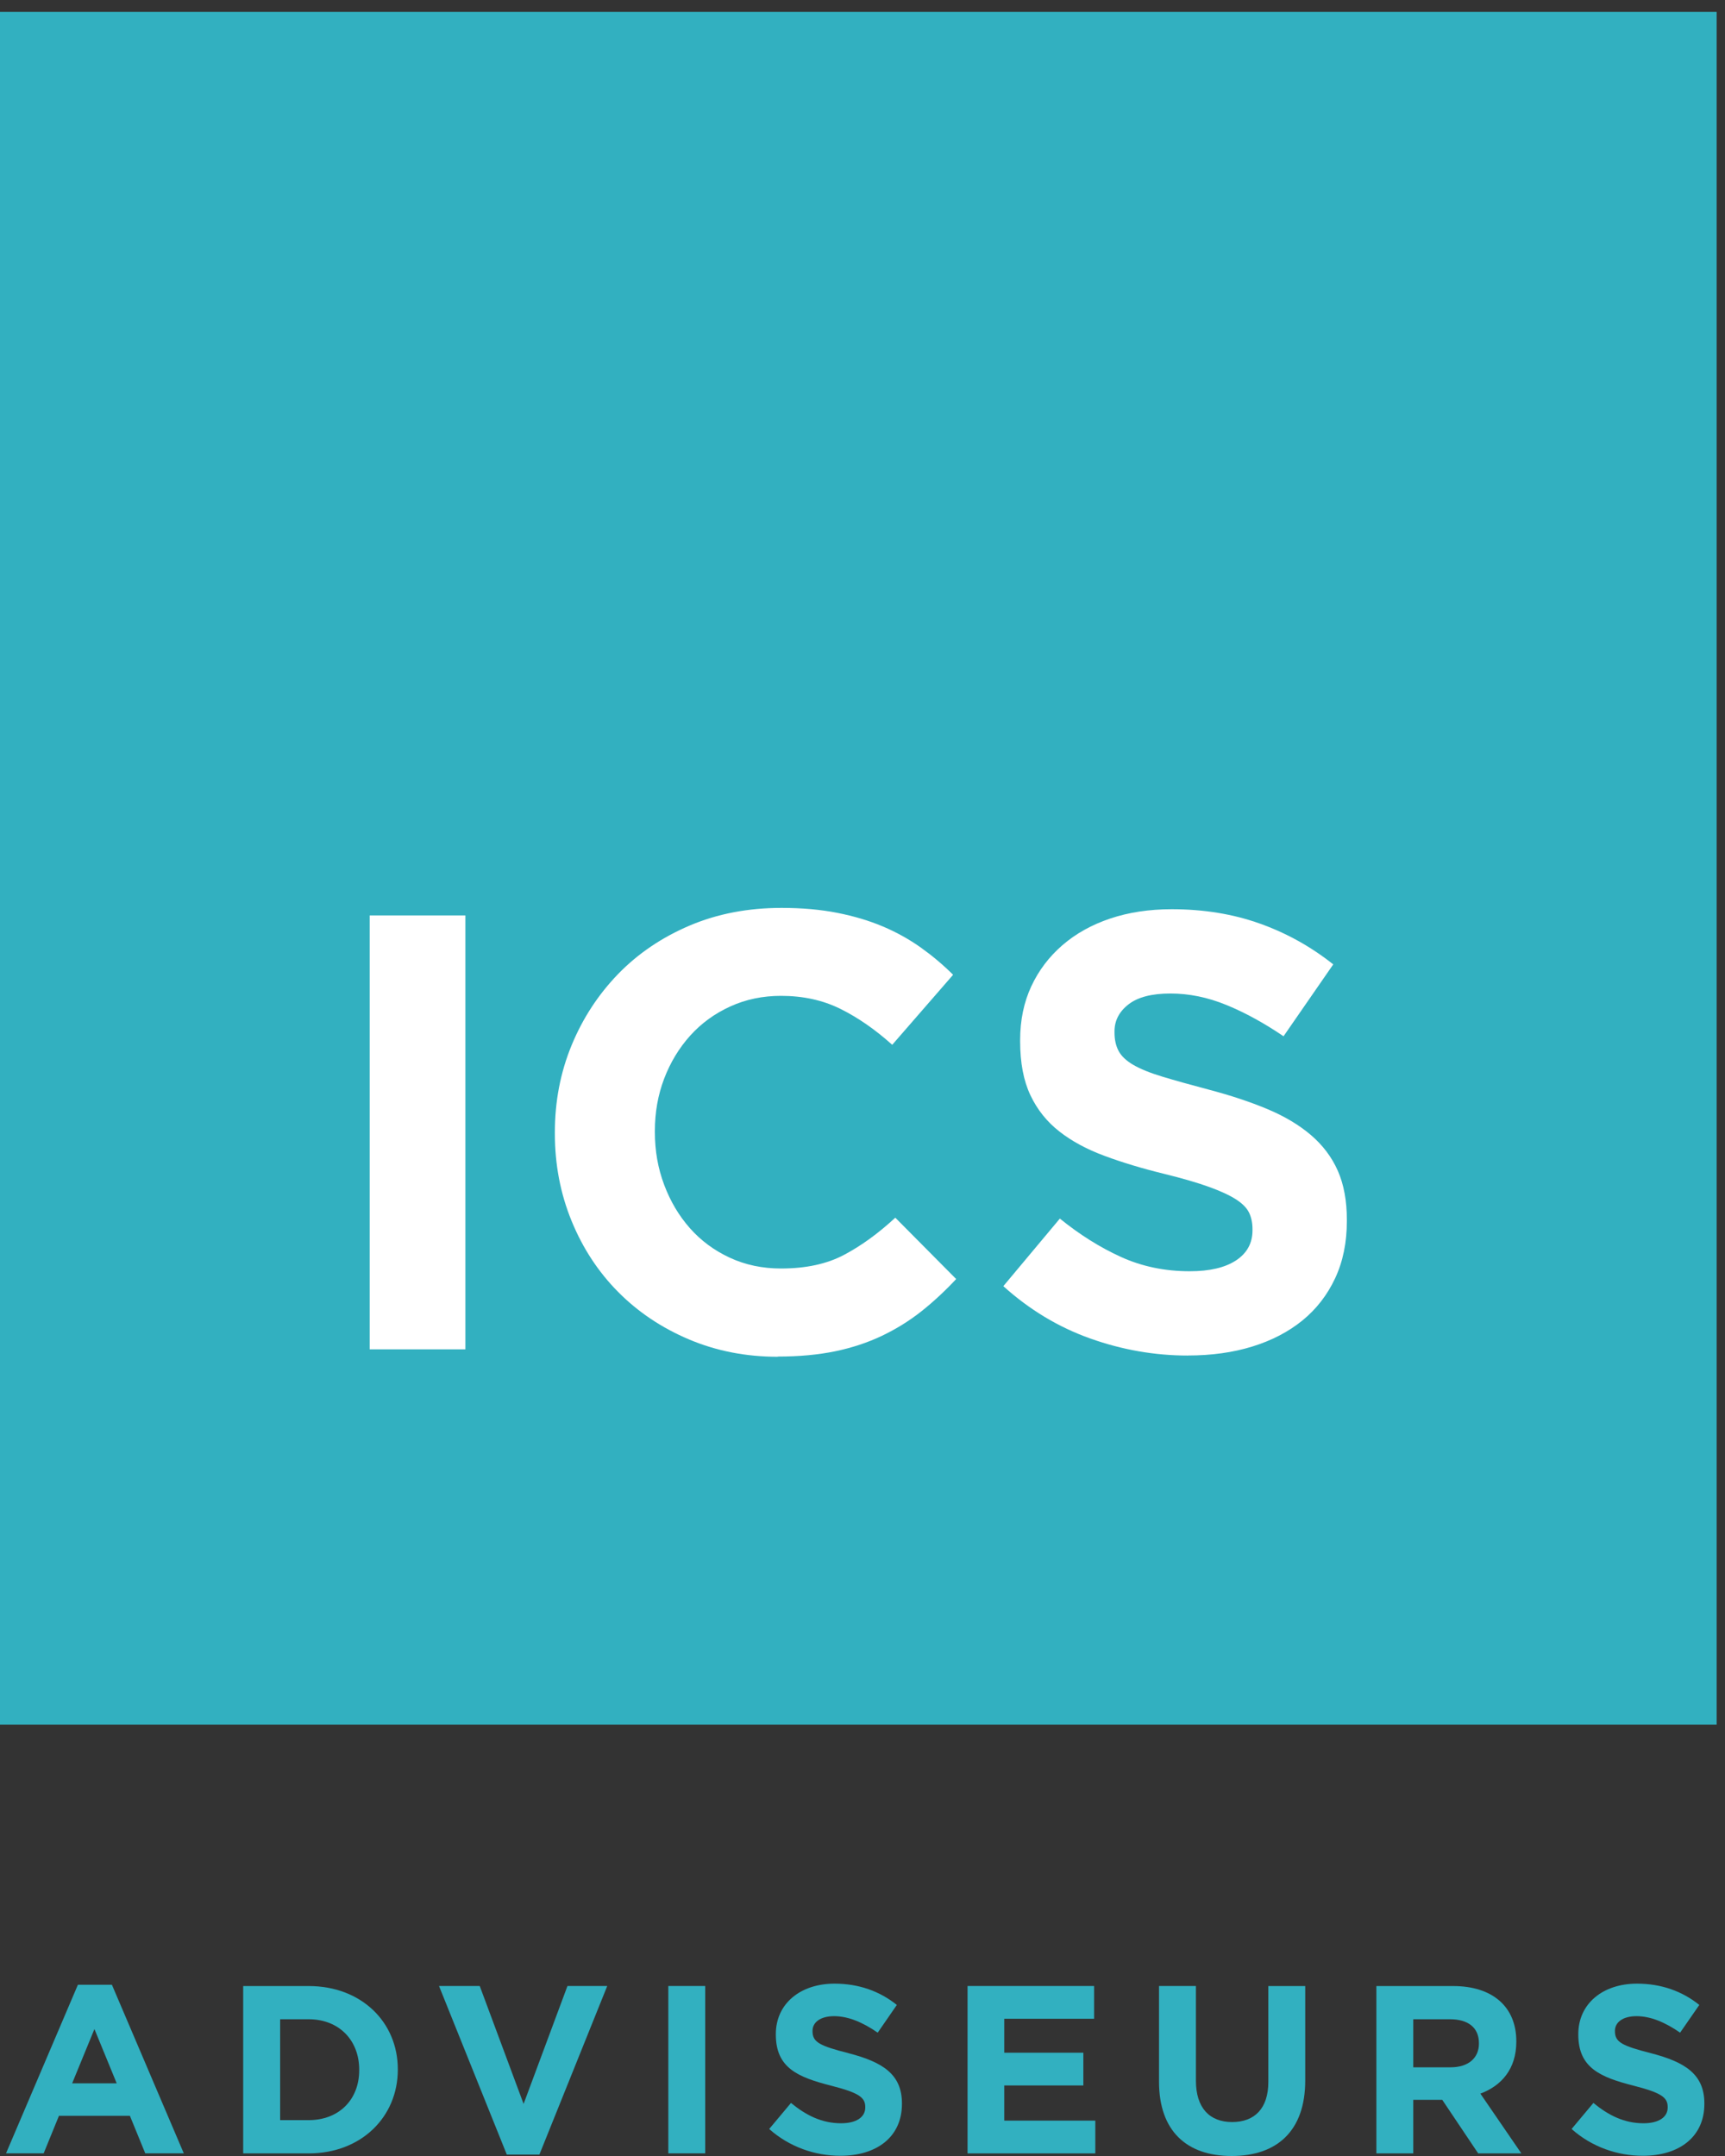 <svg width="140" height="175" viewBox="0 0 140 175" fill="none" xmlns="http://www.w3.org/2000/svg">
<rect x="0" y="0" width="140" height="175" fill="#333333" stroke="none"/>
<path d="M139.322 0.967H0V139.982H139.322V0.967Z" fill="#32B0C0"/>
<path d="M37.77 74.304H30.003V109.524H37.77V74.304Z" fill="white"/>
<path d="M63.13 110.127C60.541 110.127 58.137 109.658 55.919 108.719C53.702 107.781 51.786 106.498 50.172 104.87C48.558 103.242 47.298 101.322 46.392 99.109C45.486 96.896 45.032 94.532 45.032 92.013V91.91C45.032 89.396 45.486 87.04 46.392 84.84C47.298 82.644 48.562 80.715 50.172 79.053C51.786 77.391 53.719 76.087 55.971 75.127C58.224 74.171 60.709 73.693 63.432 73.693C65.08 73.693 66.582 73.826 67.946 74.093C69.305 74.36 70.543 74.731 71.652 75.2C72.761 75.669 73.788 76.242 74.729 76.909C75.67 77.581 76.546 78.317 77.353 79.122L72.412 84.806C71.031 83.566 69.629 82.593 68.2 81.886C66.772 81.18 65.167 80.832 63.385 80.832C61.904 80.832 60.537 81.116 59.277 81.689C58.017 82.261 56.934 83.045 56.023 84.052C55.117 85.06 54.409 86.227 53.904 87.548C53.399 88.875 53.149 90.291 53.149 91.798V91.897C53.149 93.408 53.399 94.834 53.904 96.173C54.409 97.516 55.104 98.687 55.997 99.695C56.886 100.702 57.965 101.499 59.225 102.084C60.485 102.67 61.874 102.963 63.385 102.963C65.4 102.963 67.109 102.597 68.502 101.856C69.896 101.12 71.285 100.112 72.662 98.838L77.603 103.819C76.692 104.792 75.752 105.667 74.781 106.437C73.806 107.208 72.74 107.871 71.579 108.426C70.418 108.978 69.15 109.399 67.773 109.684C66.392 109.968 64.847 110.11 63.134 110.11" fill="white"/>
<path d="M96.408 110.028C93.72 110.028 91.079 109.567 88.49 108.646C85.901 107.725 83.549 106.308 81.43 104.396L86.017 98.911C87.631 100.22 89.288 101.258 90.984 102.028C92.68 102.799 94.54 103.186 96.555 103.186C98.169 103.186 99.42 102.894 100.313 102.308C101.202 101.723 101.651 100.909 101.651 99.867V99.768C101.651 99.264 101.56 98.821 101.375 98.433C101.189 98.05 100.835 97.688 100.313 97.352C99.791 97.016 99.066 96.681 98.138 96.345C97.211 96.009 96.007 95.656 94.522 95.29C92.736 94.855 91.118 94.368 89.668 93.83C88.218 93.296 86.988 92.633 85.978 91.841C84.969 91.053 84.183 90.072 83.627 88.896C83.07 87.721 82.794 86.265 82.794 84.517V84.418C82.794 82.808 83.096 81.357 83.696 80.065C84.296 78.774 85.141 77.658 86.224 76.72C87.312 75.781 88.606 75.058 90.112 74.554C91.618 74.05 93.28 73.801 95.096 73.801C97.685 73.801 100.063 74.188 102.229 74.959C104.4 75.73 106.389 76.836 108.206 78.278L104.171 84.112C102.592 83.04 101.047 82.192 99.532 81.572C98.018 80.952 96.507 80.642 94.993 80.642C93.478 80.642 92.343 80.935 91.588 81.525C90.833 82.11 90.453 82.842 90.453 83.712V83.811C90.453 84.384 90.561 84.879 90.781 85.297C91.001 85.714 91.394 86.093 91.968 86.429C92.542 86.765 93.323 87.083 94.32 87.385C95.312 87.686 96.568 88.039 98.087 88.44C99.873 88.909 101.465 89.439 102.863 90.024C104.262 90.61 105.44 91.316 106.402 92.138C107.36 92.961 108.089 93.925 108.577 95.032C109.064 96.138 109.31 97.464 109.31 99.006V99.105C109.31 100.849 108.995 102.399 108.357 103.759C107.722 105.115 106.838 106.256 105.703 107.182C104.568 108.103 103.213 108.81 101.638 109.296C100.063 109.783 98.315 110.024 96.404 110.024" fill="white"/>
<path d="M11.789 174.785L10.542 171.736H4.785L3.543 174.785H0.488L6.322 161.101H9.083L14.917 174.785H11.785H11.789ZM7.664 164.697L5.856 169.101H9.472L7.664 164.697Z" fill="#32B0C0"/>
<path d="M25.049 174.789H19.737V161.205H25.049C29.33 161.205 32.286 164.137 32.286 167.956V167.995C32.286 171.818 29.33 174.789 25.049 174.789ZM29.153 167.995C29.153 165.588 27.5 163.9 25.049 163.9H22.736V172.089H25.049C27.5 172.089 29.153 170.44 29.153 168.034V167.995Z" fill="#32B0C0"/>
<path d="M43.777 174.884H41.132L35.63 161.201H38.935L42.495 170.772L46.055 161.201H49.283L43.777 174.884Z" fill="#32B0C0"/>
<path d="M57.236 161.201H54.241V174.785H57.236V161.201Z" fill="#32B0C0"/>
<path d="M68.205 174.983C66.142 174.983 64.062 174.264 62.427 172.808L64.196 170.694C65.421 171.702 66.703 172.343 68.261 172.343C69.486 172.343 70.224 171.857 70.224 171.065V171.026C70.224 170.268 69.758 169.881 67.48 169.299C64.735 168.602 62.966 167.844 62.966 165.144V165.106C62.966 162.639 64.951 161.011 67.73 161.011C69.715 161.011 71.406 161.631 72.787 162.738L71.234 164.989C70.03 164.154 68.843 163.65 67.695 163.65C66.548 163.65 65.944 164.176 65.944 164.834V164.873C65.944 165.764 66.526 166.057 68.882 166.66C71.644 167.379 73.201 168.369 73.201 170.733V170.772C73.201 173.467 71.139 174.983 68.205 174.983Z" fill="#32B0C0"/>
<path d="M78.526 174.789V161.201H88.796V163.861H81.504V166.617H87.925V169.274H81.504V172.128H88.895V174.789H78.526Z" fill="#32B0C0"/>
<path d="M99.959 175C96.3 175 94.065 172.963 94.065 168.964V161.201H97.06V168.886C97.06 171.099 98.169 172.244 99.998 172.244C101.828 172.244 102.937 171.138 102.937 168.985V161.205H105.932V168.869C105.932 172.985 103.619 175 99.959 175Z" fill="#32B0C0"/>
<path d="M119.969 174.789L117.052 170.44H114.7V174.789H111.705V161.205H117.928C121.138 161.205 123.063 162.893 123.063 165.687V165.726C123.063 167.917 121.876 169.295 120.146 169.937L123.472 174.789H119.973H119.969ZM120.029 165.842C120.029 164.563 119.136 163.9 117.677 163.9H114.7V167.801H117.733C119.192 167.801 120.029 167.026 120.029 165.881V165.842Z" fill="#32B0C0"/>
<path d="M133.328 174.983C131.266 174.983 129.186 174.264 127.55 172.808L129.319 170.694C130.545 171.702 131.826 172.343 133.384 172.343C134.61 172.343 135.348 171.857 135.348 171.065V171.026C135.348 170.268 134.882 169.881 132.608 169.299C129.867 168.602 128.094 167.844 128.094 165.144V165.106C128.094 162.639 130.079 161.011 132.858 161.011C134.843 161.011 136.534 161.631 137.915 162.738L136.357 164.989C135.153 164.154 133.967 163.65 132.819 163.65C131.671 163.65 131.067 164.176 131.067 164.834V164.873C131.067 165.764 131.65 166.057 134.006 166.66C136.767 167.379 138.325 168.369 138.325 170.733V170.772C138.325 173.467 136.262 174.983 133.328 174.983Z" fill="#32B0C0"/>
</svg>
